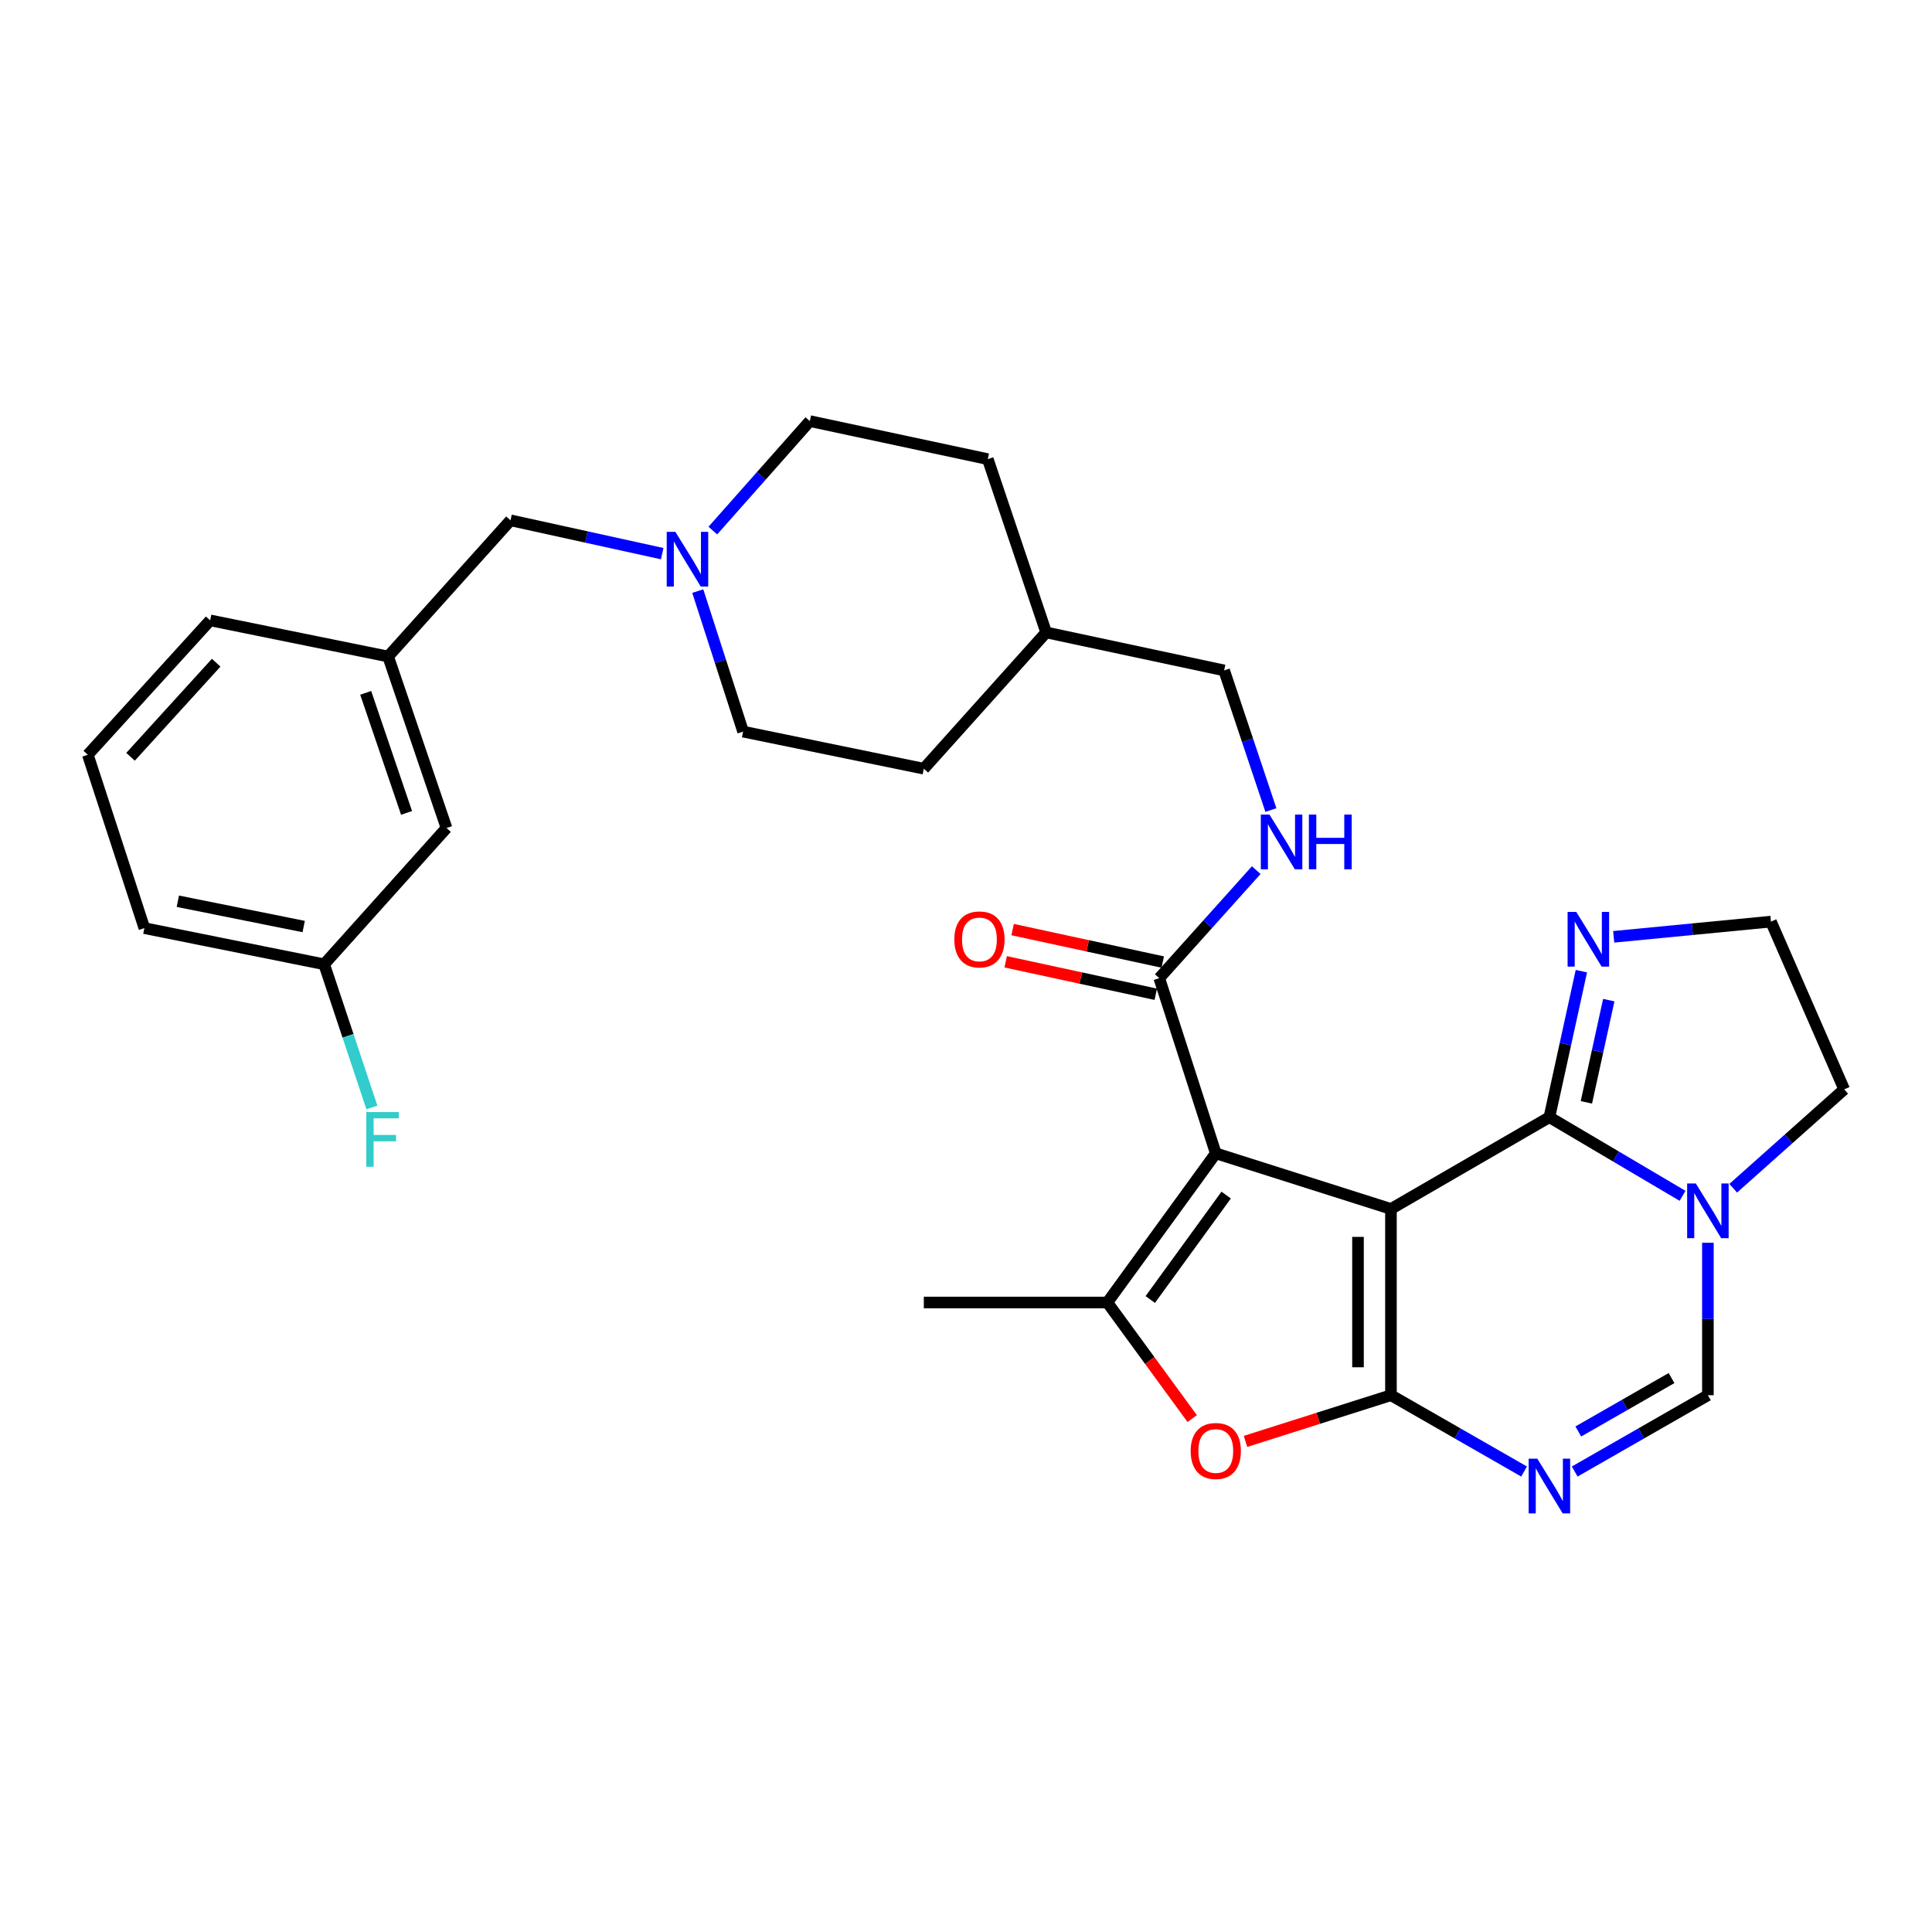 <?xml version='1.0' encoding='iso-8859-1'?>
<svg version='1.1' baseProfile='full'
              xmlns='http://www.w3.org/2000/svg'
                      xmlns:rdkit='http://www.rdkit.org/xml'
                      xmlns:xlink='http://www.w3.org/1999/xlink'
                  xml:space='preserve'
width='1000px' height='1000px' viewBox='0 0 1000 1000'>
<!-- END OF HEADER -->
<rect style='opacity:1.0;fill:#FFFFFF;stroke:none' width='1000' height='1000' x='0' y='0'> </rect>
<path class='bond-0' d='M 719.957,625.75 L 719.957,722.163' style='fill:none;fill-rule:evenodd;stroke:#000000;stroke-width:6px;stroke-linecap:butt;stroke-linejoin:miter;stroke-opacity:1' />
<path class='bond-0' d='M 702.899,640.212 L 702.899,707.701' style='fill:none;fill-rule:evenodd;stroke:#000000;stroke-width:6px;stroke-linecap:butt;stroke-linejoin:miter;stroke-opacity:1' />
<path class='bond-1' d='M 719.957,625.75 L 629.287,596.961' style='fill:none;fill-rule:evenodd;stroke:#000000;stroke-width:6px;stroke-linecap:butt;stroke-linejoin:miter;stroke-opacity:1' />
<path class='bond-2' d='M 719.957,625.75 L 801.966,578.254' style='fill:none;fill-rule:evenodd;stroke:#000000;stroke-width:6px;stroke-linecap:butt;stroke-linejoin:miter;stroke-opacity:1' />
<path class='bond-3' d='M 719.957,722.163 L 754.41,741.91' style='fill:none;fill-rule:evenodd;stroke:#000000;stroke-width:6px;stroke-linecap:butt;stroke-linejoin:miter;stroke-opacity:1' />
<path class='bond-3' d='M 754.41,741.91 L 788.863,761.656' style='fill:none;fill-rule:evenodd;stroke:#0000FF;stroke-width:6px;stroke-linecap:butt;stroke-linejoin:miter;stroke-opacity:1' />
<path class='bond-5' d='M 719.957,722.163 L 682.311,734.116' style='fill:none;fill-rule:evenodd;stroke:#000000;stroke-width:6px;stroke-linecap:butt;stroke-linejoin:miter;stroke-opacity:1' />
<path class='bond-5' d='M 682.311,734.116 L 644.665,746.07' style='fill:none;fill-rule:evenodd;stroke:#FF0000;stroke-width:6px;stroke-linecap:butt;stroke-linejoin:miter;stroke-opacity:1' />
<path class='bond-4' d='M 629.287,596.961 L 573.158,674.175' style='fill:none;fill-rule:evenodd;stroke:#000000;stroke-width:6px;stroke-linecap:butt;stroke-linejoin:miter;stroke-opacity:1' />
<path class='bond-4' d='M 634.665,618.572 L 595.375,672.622' style='fill:none;fill-rule:evenodd;stroke:#000000;stroke-width:6px;stroke-linecap:butt;stroke-linejoin:miter;stroke-opacity:1' />
<path class='bond-8' d='M 629.287,596.961 L 600.033,506.29' style='fill:none;fill-rule:evenodd;stroke:#000000;stroke-width:6px;stroke-linecap:butt;stroke-linejoin:miter;stroke-opacity:1' />
<path class='bond-6' d='M 801.966,578.254 L 836.423,598.606' style='fill:none;fill-rule:evenodd;stroke:#000000;stroke-width:6px;stroke-linecap:butt;stroke-linejoin:miter;stroke-opacity:1' />
<path class='bond-6' d='M 836.423,598.606 L 870.881,618.957' style='fill:none;fill-rule:evenodd;stroke:#0000FF;stroke-width:6px;stroke-linecap:butt;stroke-linejoin:miter;stroke-opacity:1' />
<path class='bond-9' d='M 801.966,578.254 L 810.24,540.467' style='fill:none;fill-rule:evenodd;stroke:#000000;stroke-width:6px;stroke-linecap:butt;stroke-linejoin:miter;stroke-opacity:1' />
<path class='bond-9' d='M 810.24,540.467 L 818.515,502.679' style='fill:none;fill-rule:evenodd;stroke:#0000FF;stroke-width:6px;stroke-linecap:butt;stroke-linejoin:miter;stroke-opacity:1' />
<path class='bond-9' d='M 821.111,570.567 L 826.903,544.116' style='fill:none;fill-rule:evenodd;stroke:#000000;stroke-width:6px;stroke-linecap:butt;stroke-linejoin:miter;stroke-opacity:1' />
<path class='bond-9' d='M 826.903,544.116 L 832.695,517.664' style='fill:none;fill-rule:evenodd;stroke:#0000FF;stroke-width:6px;stroke-linecap:butt;stroke-linejoin:miter;stroke-opacity:1' />
<path class='bond-32' d='M 815.069,761.658 L 849.536,741.911' style='fill:none;fill-rule:evenodd;stroke:#0000FF;stroke-width:6px;stroke-linecap:butt;stroke-linejoin:miter;stroke-opacity:1' />
<path class='bond-32' d='M 849.536,741.911 L 884.003,722.163' style='fill:none;fill-rule:evenodd;stroke:#000000;stroke-width:6px;stroke-linecap:butt;stroke-linejoin:miter;stroke-opacity:1' />
<path class='bond-32' d='M 816.93,740.934 L 841.056,727.11' style='fill:none;fill-rule:evenodd;stroke:#0000FF;stroke-width:6px;stroke-linecap:butt;stroke-linejoin:miter;stroke-opacity:1' />
<path class='bond-32' d='M 841.056,727.11 L 865.183,713.287' style='fill:none;fill-rule:evenodd;stroke:#000000;stroke-width:6px;stroke-linecap:butt;stroke-linejoin:miter;stroke-opacity:1' />
<path class='bond-21' d='M 573.158,674.175 L 478.166,674.175' style='fill:none;fill-rule:evenodd;stroke:#000000;stroke-width:6px;stroke-linecap:butt;stroke-linejoin:miter;stroke-opacity:1' />
<path class='bond-30' d='M 573.158,674.175 L 595.119,704.215' style='fill:none;fill-rule:evenodd;stroke:#000000;stroke-width:6px;stroke-linecap:butt;stroke-linejoin:miter;stroke-opacity:1' />
<path class='bond-30' d='M 595.119,704.215 L 617.08,734.255' style='fill:none;fill-rule:evenodd;stroke:#FF0000;stroke-width:6px;stroke-linecap:butt;stroke-linejoin:miter;stroke-opacity:1' />
<path class='bond-7' d='M 884.003,643.254 L 884.003,682.708' style='fill:none;fill-rule:evenodd;stroke:#0000FF;stroke-width:6px;stroke-linecap:butt;stroke-linejoin:miter;stroke-opacity:1' />
<path class='bond-7' d='M 884.003,682.708 L 884.003,722.163' style='fill:none;fill-rule:evenodd;stroke:#000000;stroke-width:6px;stroke-linecap:butt;stroke-linejoin:miter;stroke-opacity:1' />
<path class='bond-20' d='M 897.105,615.033 L 925.825,589.441' style='fill:none;fill-rule:evenodd;stroke:#0000FF;stroke-width:6px;stroke-linecap:butt;stroke-linejoin:miter;stroke-opacity:1' />
<path class='bond-20' d='M 925.825,589.441 L 954.545,563.85' style='fill:none;fill-rule:evenodd;stroke:#000000;stroke-width:6px;stroke-linecap:butt;stroke-linejoin:miter;stroke-opacity:1' />
<path class='bond-11' d='M 600.033,506.29 L 625.13,478.335' style='fill:none;fill-rule:evenodd;stroke:#000000;stroke-width:6px;stroke-linecap:butt;stroke-linejoin:miter;stroke-opacity:1' />
<path class='bond-11' d='M 625.13,478.335 L 650.226,450.379' style='fill:none;fill-rule:evenodd;stroke:#0000FF;stroke-width:6px;stroke-linecap:butt;stroke-linejoin:miter;stroke-opacity:1' />
<path class='bond-12' d='M 601.836,497.954 L 562.987,489.553' style='fill:none;fill-rule:evenodd;stroke:#000000;stroke-width:6px;stroke-linecap:butt;stroke-linejoin:miter;stroke-opacity:1' />
<path class='bond-12' d='M 562.987,489.553 L 524.139,481.153' style='fill:none;fill-rule:evenodd;stroke:#FF0000;stroke-width:6px;stroke-linecap:butt;stroke-linejoin:miter;stroke-opacity:1' />
<path class='bond-12' d='M 598.23,514.627 L 559.382,506.226' style='fill:none;fill-rule:evenodd;stroke:#000000;stroke-width:6px;stroke-linecap:butt;stroke-linejoin:miter;stroke-opacity:1' />
<path class='bond-12' d='M 559.382,506.226 L 520.534,497.825' style='fill:none;fill-rule:evenodd;stroke:#FF0000;stroke-width:6px;stroke-linecap:butt;stroke-linejoin:miter;stroke-opacity:1' />
<path class='bond-17' d='M 835.245,484.895 L 875.943,480.961' style='fill:none;fill-rule:evenodd;stroke:#0000FF;stroke-width:6px;stroke-linecap:butt;stroke-linejoin:miter;stroke-opacity:1' />
<path class='bond-17' d='M 875.943,480.961 L 916.64,477.027' style='fill:none;fill-rule:evenodd;stroke:#000000;stroke-width:6px;stroke-linecap:butt;stroke-linejoin:miter;stroke-opacity:1' />
<path class='bond-10' d='M 361.162,305.946 L 372.898,342.314' style='fill:none;fill-rule:evenodd;stroke:#0000FF;stroke-width:6px;stroke-linecap:butt;stroke-linejoin:miter;stroke-opacity:1' />
<path class='bond-10' d='M 372.898,342.314 L 384.634,378.681' style='fill:none;fill-rule:evenodd;stroke:#000000;stroke-width:6px;stroke-linecap:butt;stroke-linejoin:miter;stroke-opacity:1' />
<path class='bond-13' d='M 342.751,286.567 L 303.494,277.94' style='fill:none;fill-rule:evenodd;stroke:#0000FF;stroke-width:6px;stroke-linecap:butt;stroke-linejoin:miter;stroke-opacity:1' />
<path class='bond-13' d='M 303.494,277.94 L 264.236,269.314' style='fill:none;fill-rule:evenodd;stroke:#000000;stroke-width:6px;stroke-linecap:butt;stroke-linejoin:miter;stroke-opacity:1' />
<path class='bond-33' d='M 368.963,274.625 L 394.065,246.293' style='fill:none;fill-rule:evenodd;stroke:#0000FF;stroke-width:6px;stroke-linecap:butt;stroke-linejoin:miter;stroke-opacity:1' />
<path class='bond-33' d='M 394.065,246.293 L 419.166,217.961' style='fill:none;fill-rule:evenodd;stroke:#000000;stroke-width:6px;stroke-linecap:butt;stroke-linejoin:miter;stroke-opacity:1' />
<path class='bond-18' d='M 657.809,419.276 L 645.709,383.144' style='fill:none;fill-rule:evenodd;stroke:#0000FF;stroke-width:6px;stroke-linecap:butt;stroke-linejoin:miter;stroke-opacity:1' />
<path class='bond-18' d='M 645.709,383.144 L 633.608,347.011' style='fill:none;fill-rule:evenodd;stroke:#000000;stroke-width:6px;stroke-linecap:butt;stroke-linejoin:miter;stroke-opacity:1' />
<path class='bond-14' d='M 264.236,269.314 L 200.896,339.809' style='fill:none;fill-rule:evenodd;stroke:#000000;stroke-width:6px;stroke-linecap:butt;stroke-linejoin:miter;stroke-opacity:1' />
<path class='bond-19' d='M 200.896,339.809 L 231.116,428.574' style='fill:none;fill-rule:evenodd;stroke:#000000;stroke-width:6px;stroke-linecap:butt;stroke-linejoin:miter;stroke-opacity:1' />
<path class='bond-19' d='M 189.282,358.621 L 210.436,420.757' style='fill:none;fill-rule:evenodd;stroke:#000000;stroke-width:6px;stroke-linecap:butt;stroke-linejoin:miter;stroke-opacity:1' />
<path class='bond-28' d='M 200.896,339.809 L 108.776,321.102' style='fill:none;fill-rule:evenodd;stroke:#000000;stroke-width:6px;stroke-linecap:butt;stroke-linejoin:miter;stroke-opacity:1' />
<path class='bond-15' d='M 384.634,378.681 L 478.166,397.88' style='fill:none;fill-rule:evenodd;stroke:#000000;stroke-width:6px;stroke-linecap:butt;stroke-linejoin:miter;stroke-opacity:1' />
<path class='bond-16' d='M 419.166,217.961 L 511.277,237.653' style='fill:none;fill-rule:evenodd;stroke:#000000;stroke-width:6px;stroke-linecap:butt;stroke-linejoin:miter;stroke-opacity:1' />
<path class='bond-31' d='M 916.64,477.027 L 954.545,563.85' style='fill:none;fill-rule:evenodd;stroke:#000000;stroke-width:6px;stroke-linecap:butt;stroke-linejoin:miter;stroke-opacity:1' />
<path class='bond-24' d='M 633.608,347.011 L 541.488,327.338' style='fill:none;fill-rule:evenodd;stroke:#000000;stroke-width:6px;stroke-linecap:butt;stroke-linejoin:miter;stroke-opacity:1' />
<path class='bond-22' d='M 231.116,428.574 L 167.786,499.107' style='fill:none;fill-rule:evenodd;stroke:#000000;stroke-width:6px;stroke-linecap:butt;stroke-linejoin:miter;stroke-opacity:1' />
<path class='bond-23' d='M 167.786,499.107 L 180.137,536.163' style='fill:none;fill-rule:evenodd;stroke:#000000;stroke-width:6px;stroke-linecap:butt;stroke-linejoin:miter;stroke-opacity:1' />
<path class='bond-23' d='M 180.137,536.163 L 192.489,573.219' style='fill:none;fill-rule:evenodd;stroke:#33CCCC;stroke-width:6px;stroke-linecap:butt;stroke-linejoin:miter;stroke-opacity:1' />
<path class='bond-34' d='M 167.786,499.107 L 74.727,480.391' style='fill:none;fill-rule:evenodd;stroke:#000000;stroke-width:6px;stroke-linecap:butt;stroke-linejoin:miter;stroke-opacity:1' />
<path class='bond-34' d='M 157.19,479.577 L 92.049,466.476' style='fill:none;fill-rule:evenodd;stroke:#000000;stroke-width:6px;stroke-linecap:butt;stroke-linejoin:miter;stroke-opacity:1' />
<path class='bond-25' d='M 541.488,327.338 L 511.277,237.653' style='fill:none;fill-rule:evenodd;stroke:#000000;stroke-width:6px;stroke-linecap:butt;stroke-linejoin:miter;stroke-opacity:1' />
<path class='bond-26' d='M 541.488,327.338 L 478.166,397.88' style='fill:none;fill-rule:evenodd;stroke:#000000;stroke-width:6px;stroke-linecap:butt;stroke-linejoin:miter;stroke-opacity:1' />
<path class='bond-27' d='M 45.455,390.669 L 108.776,321.102' style='fill:none;fill-rule:evenodd;stroke:#000000;stroke-width:6px;stroke-linecap:butt;stroke-linejoin:miter;stroke-opacity:1' />
<path class='bond-27' d='M 67.567,391.716 L 111.892,343.019' style='fill:none;fill-rule:evenodd;stroke:#000000;stroke-width:6px;stroke-linecap:butt;stroke-linejoin:miter;stroke-opacity:1' />
<path class='bond-29' d='M 45.455,390.669 L 74.727,480.391' style='fill:none;fill-rule:evenodd;stroke:#000000;stroke-width:6px;stroke-linecap:butt;stroke-linejoin:miter;stroke-opacity:1' />
<path  class='atom-4' d='M 795.706 755.006
L 804.986 770.006
Q 805.906 771.486, 807.386 774.166
Q 808.866 776.846, 808.946 777.006
L 808.946 755.006
L 812.706 755.006
L 812.706 783.326
L 808.826 783.326
L 798.866 766.926
Q 797.706 765.006, 796.466 762.806
Q 795.266 760.606, 794.906 759.926
L 794.906 783.326
L 791.226 783.326
L 791.226 755.006
L 795.706 755.006
' fill='#0000FF'/>
<path  class='atom-6' d='M 616.287 751.032
Q 616.287 744.232, 619.647 740.432
Q 623.007 736.632, 629.287 736.632
Q 635.567 736.632, 638.927 740.432
Q 642.287 744.232, 642.287 751.032
Q 642.287 757.912, 638.887 761.832
Q 635.487 765.712, 629.287 765.712
Q 623.047 765.712, 619.647 761.832
Q 616.287 757.952, 616.287 751.032
M 629.287 762.512
Q 633.607 762.512, 635.927 759.632
Q 638.287 756.712, 638.287 751.032
Q 638.287 745.472, 635.927 742.672
Q 633.607 739.832, 629.287 739.832
Q 624.967 739.832, 622.607 742.632
Q 620.287 745.432, 620.287 751.032
Q 620.287 756.752, 622.607 759.632
Q 624.967 762.512, 629.287 762.512
' fill='#FF0000'/>
<path  class='atom-7' d='M 877.743 612.547
L 887.023 627.547
Q 887.943 629.027, 889.423 631.707
Q 890.903 634.387, 890.983 634.547
L 890.983 612.547
L 894.743 612.547
L 894.743 640.867
L 890.863 640.867
L 880.903 624.467
Q 879.743 622.547, 878.503 620.347
Q 877.303 618.147, 876.943 617.467
L 876.943 640.867
L 873.263 640.867
L 873.263 612.547
L 877.743 612.547
' fill='#0000FF'/>
<path  class='atom-10' d='M 815.872 472.003
L 825.152 487.003
Q 826.072 488.483, 827.552 491.163
Q 829.032 493.843, 829.112 494.003
L 829.112 472.003
L 832.872 472.003
L 832.872 500.323
L 828.992 500.323
L 819.032 483.923
Q 817.872 482.003, 816.632 479.803
Q 815.432 477.603, 815.072 476.923
L 815.072 500.323
L 811.392 500.323
L 811.392 472.003
L 815.872 472.003
' fill='#0000FF'/>
<path  class='atom-11' d='M 349.575 275.282
L 358.855 290.282
Q 359.775 291.762, 361.255 294.442
Q 362.735 297.122, 362.815 297.282
L 362.815 275.282
L 366.575 275.282
L 366.575 303.602
L 362.695 303.602
L 352.735 287.202
Q 351.575 285.282, 350.335 283.082
Q 349.135 280.882, 348.775 280.202
L 348.775 303.602
L 345.095 303.602
L 345.095 275.282
L 349.575 275.282
' fill='#0000FF'/>
<path  class='atom-12' d='M 657.075 421.616
L 666.355 436.616
Q 667.275 438.096, 668.755 440.776
Q 670.235 443.456, 670.315 443.616
L 670.315 421.616
L 674.075 421.616
L 674.075 449.936
L 670.195 449.936
L 660.235 433.536
Q 659.075 431.616, 657.835 429.416
Q 656.635 427.216, 656.275 426.536
L 656.275 449.936
L 652.595 449.936
L 652.595 421.616
L 657.075 421.616
' fill='#0000FF'/>
<path  class='atom-12' d='M 677.475 421.616
L 681.315 421.616
L 681.315 433.656
L 695.795 433.656
L 695.795 421.616
L 699.635 421.616
L 699.635 449.936
L 695.795 449.936
L 695.795 436.856
L 681.315 436.856
L 681.315 449.936
L 677.475 449.936
L 677.475 421.616
' fill='#0000FF'/>
<path  class='atom-13' d='M 493.956 486.243
Q 493.956 479.443, 497.316 475.643
Q 500.676 471.843, 506.956 471.843
Q 513.236 471.843, 516.596 475.643
Q 519.956 479.443, 519.956 486.243
Q 519.956 493.123, 516.556 497.043
Q 513.156 500.923, 506.956 500.923
Q 500.716 500.923, 497.316 497.043
Q 493.956 493.163, 493.956 486.243
M 506.956 497.723
Q 511.276 497.723, 513.596 494.843
Q 515.956 491.923, 515.956 486.243
Q 515.956 480.683, 513.596 477.883
Q 511.276 475.043, 506.956 475.043
Q 502.636 475.043, 500.276 477.843
Q 497.956 480.643, 497.956 486.243
Q 497.956 491.963, 500.276 494.843
Q 502.636 497.723, 506.956 497.723
' fill='#FF0000'/>
<path  class='atom-24' d='M 189.586 575.608
L 206.426 575.608
L 206.426 578.848
L 193.386 578.848
L 193.386 587.448
L 204.986 587.448
L 204.986 590.728
L 193.386 590.728
L 193.386 603.928
L 189.586 603.928
L 189.586 575.608
' fill='#33CCCC'/>
</svg>
